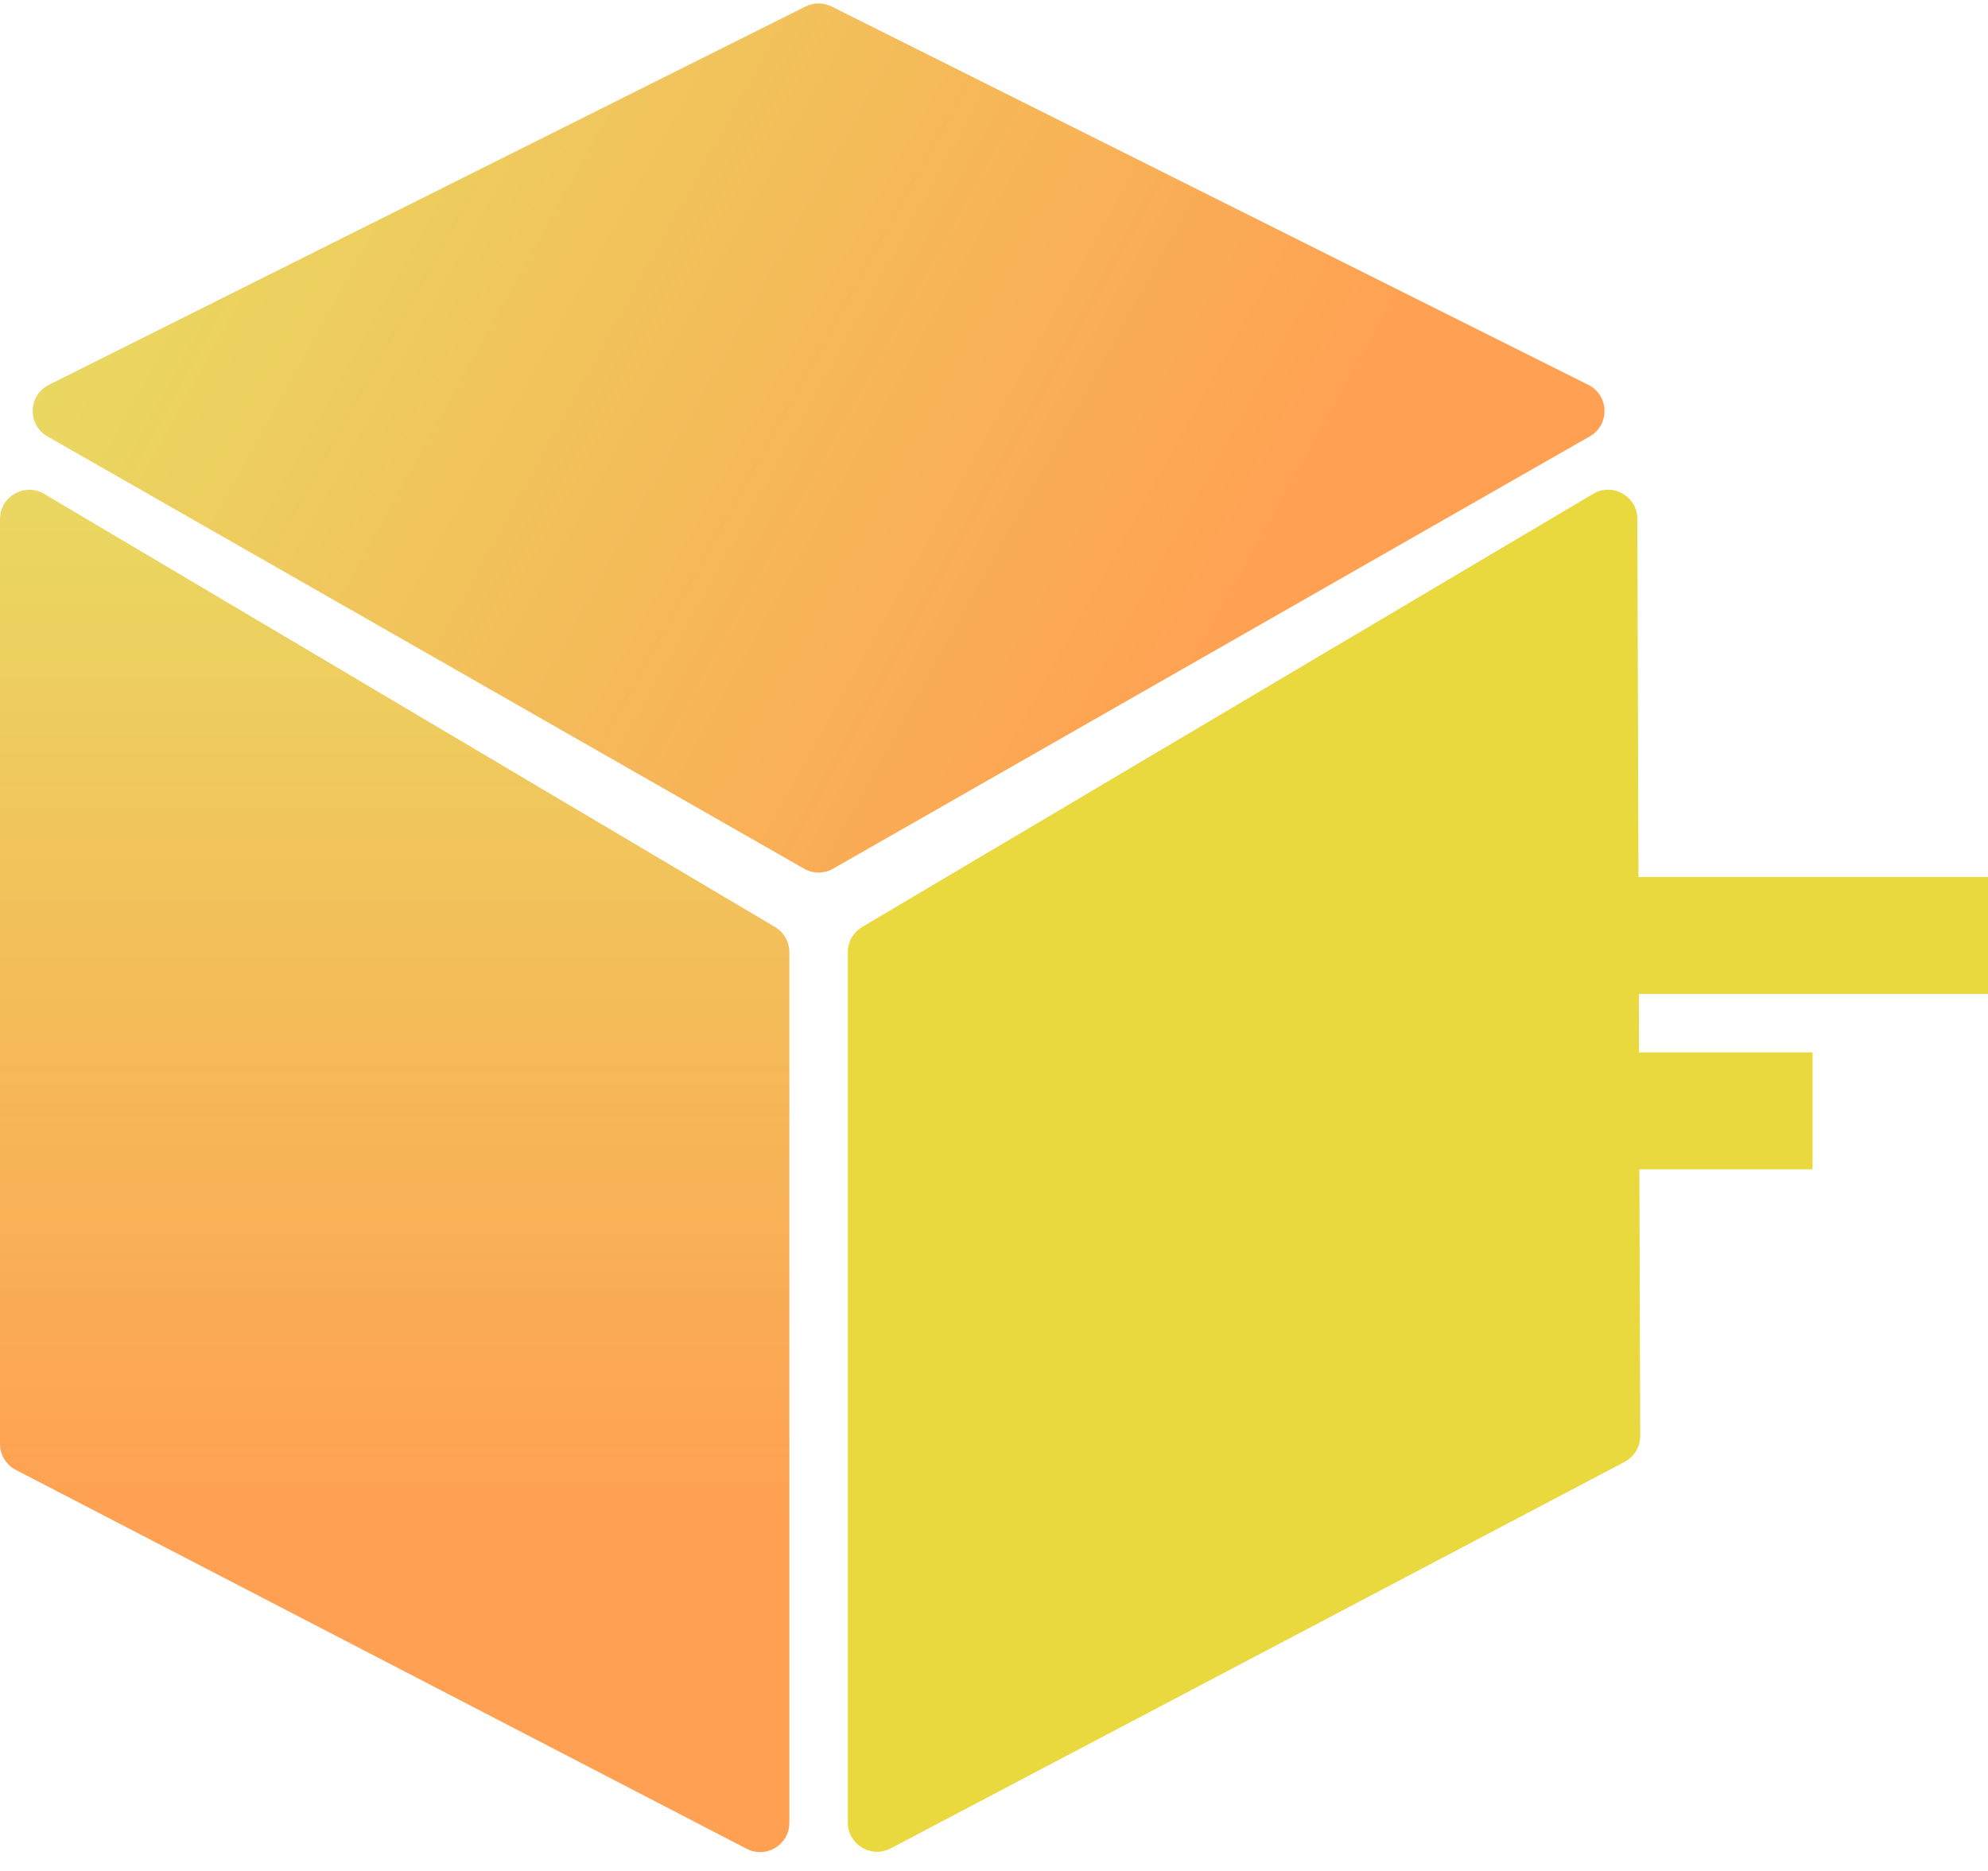 <svg width="34" height="32" viewBox="0 0 34 32" fill="none" xmlns="http://www.w3.org/2000/svg">
<path d="M13.776 0.112C13.917 0.041 14.083 0.041 14.224 0.112L27.164 6.582C27.522 6.761 27.536 7.265 27.189 7.464L14.248 14.858C14.094 14.946 13.906 14.946 13.752 14.858L0.811 7.464C0.464 7.265 0.478 6.761 0.836 6.582L13.776 0.112Z" fill="url(#paint0_linear_6204_2996)"/>
<path d="M27.248 8.446C27.581 8.249 28.002 8.488 28.003 8.874L28.052 24.559C28.053 24.745 27.95 24.916 27.785 25.003L15.233 31.614C14.9 31.789 14.5 31.548 14.5 31.172V16.285C14.5 16.108 14.593 15.945 14.745 15.855L27.248 8.446Z" fill="#E9D83E"/>
<path d="M0.755 8.447C0.422 8.25 0 8.49 0 8.877V24.696C0 24.883 0.104 25.054 0.27 25.14L12.77 31.621C13.103 31.794 13.5 31.552 13.5 31.177V16.285C13.5 16.108 13.407 15.945 13.255 15.855L0.755 8.447Z" fill="url(#paint1_linear_6204_2996)"/>
<rect x="24" y="15" width="10" height="2" fill="#E9D83E"/>
<rect x="21" y="18" width="10" height="2" fill="#E9D83E"/>
<defs>
<linearGradient id="paint0_linear_6204_2996" x1="23" y1="8" x2="-17.5" y2="-14.5" gradientUnits="userSpaceOnUse">
<stop stop-color="#FFA052"/>
<stop offset="0.5" stop-color="#E6E063"/>
<stop offset="1" stop-color="#DBEE68"/>
</linearGradient>
<linearGradient id="paint1_linear_6204_2996" x1="7" y1="26" x2="7" y2="-14.5" gradientUnits="userSpaceOnUse">
<stop stop-color="#FFA052"/>
<stop offset="0.5" stop-color="#E6E063"/>
<stop offset="1" stop-color="#DBEE68"/>
</linearGradient>
</defs>
</svg>
